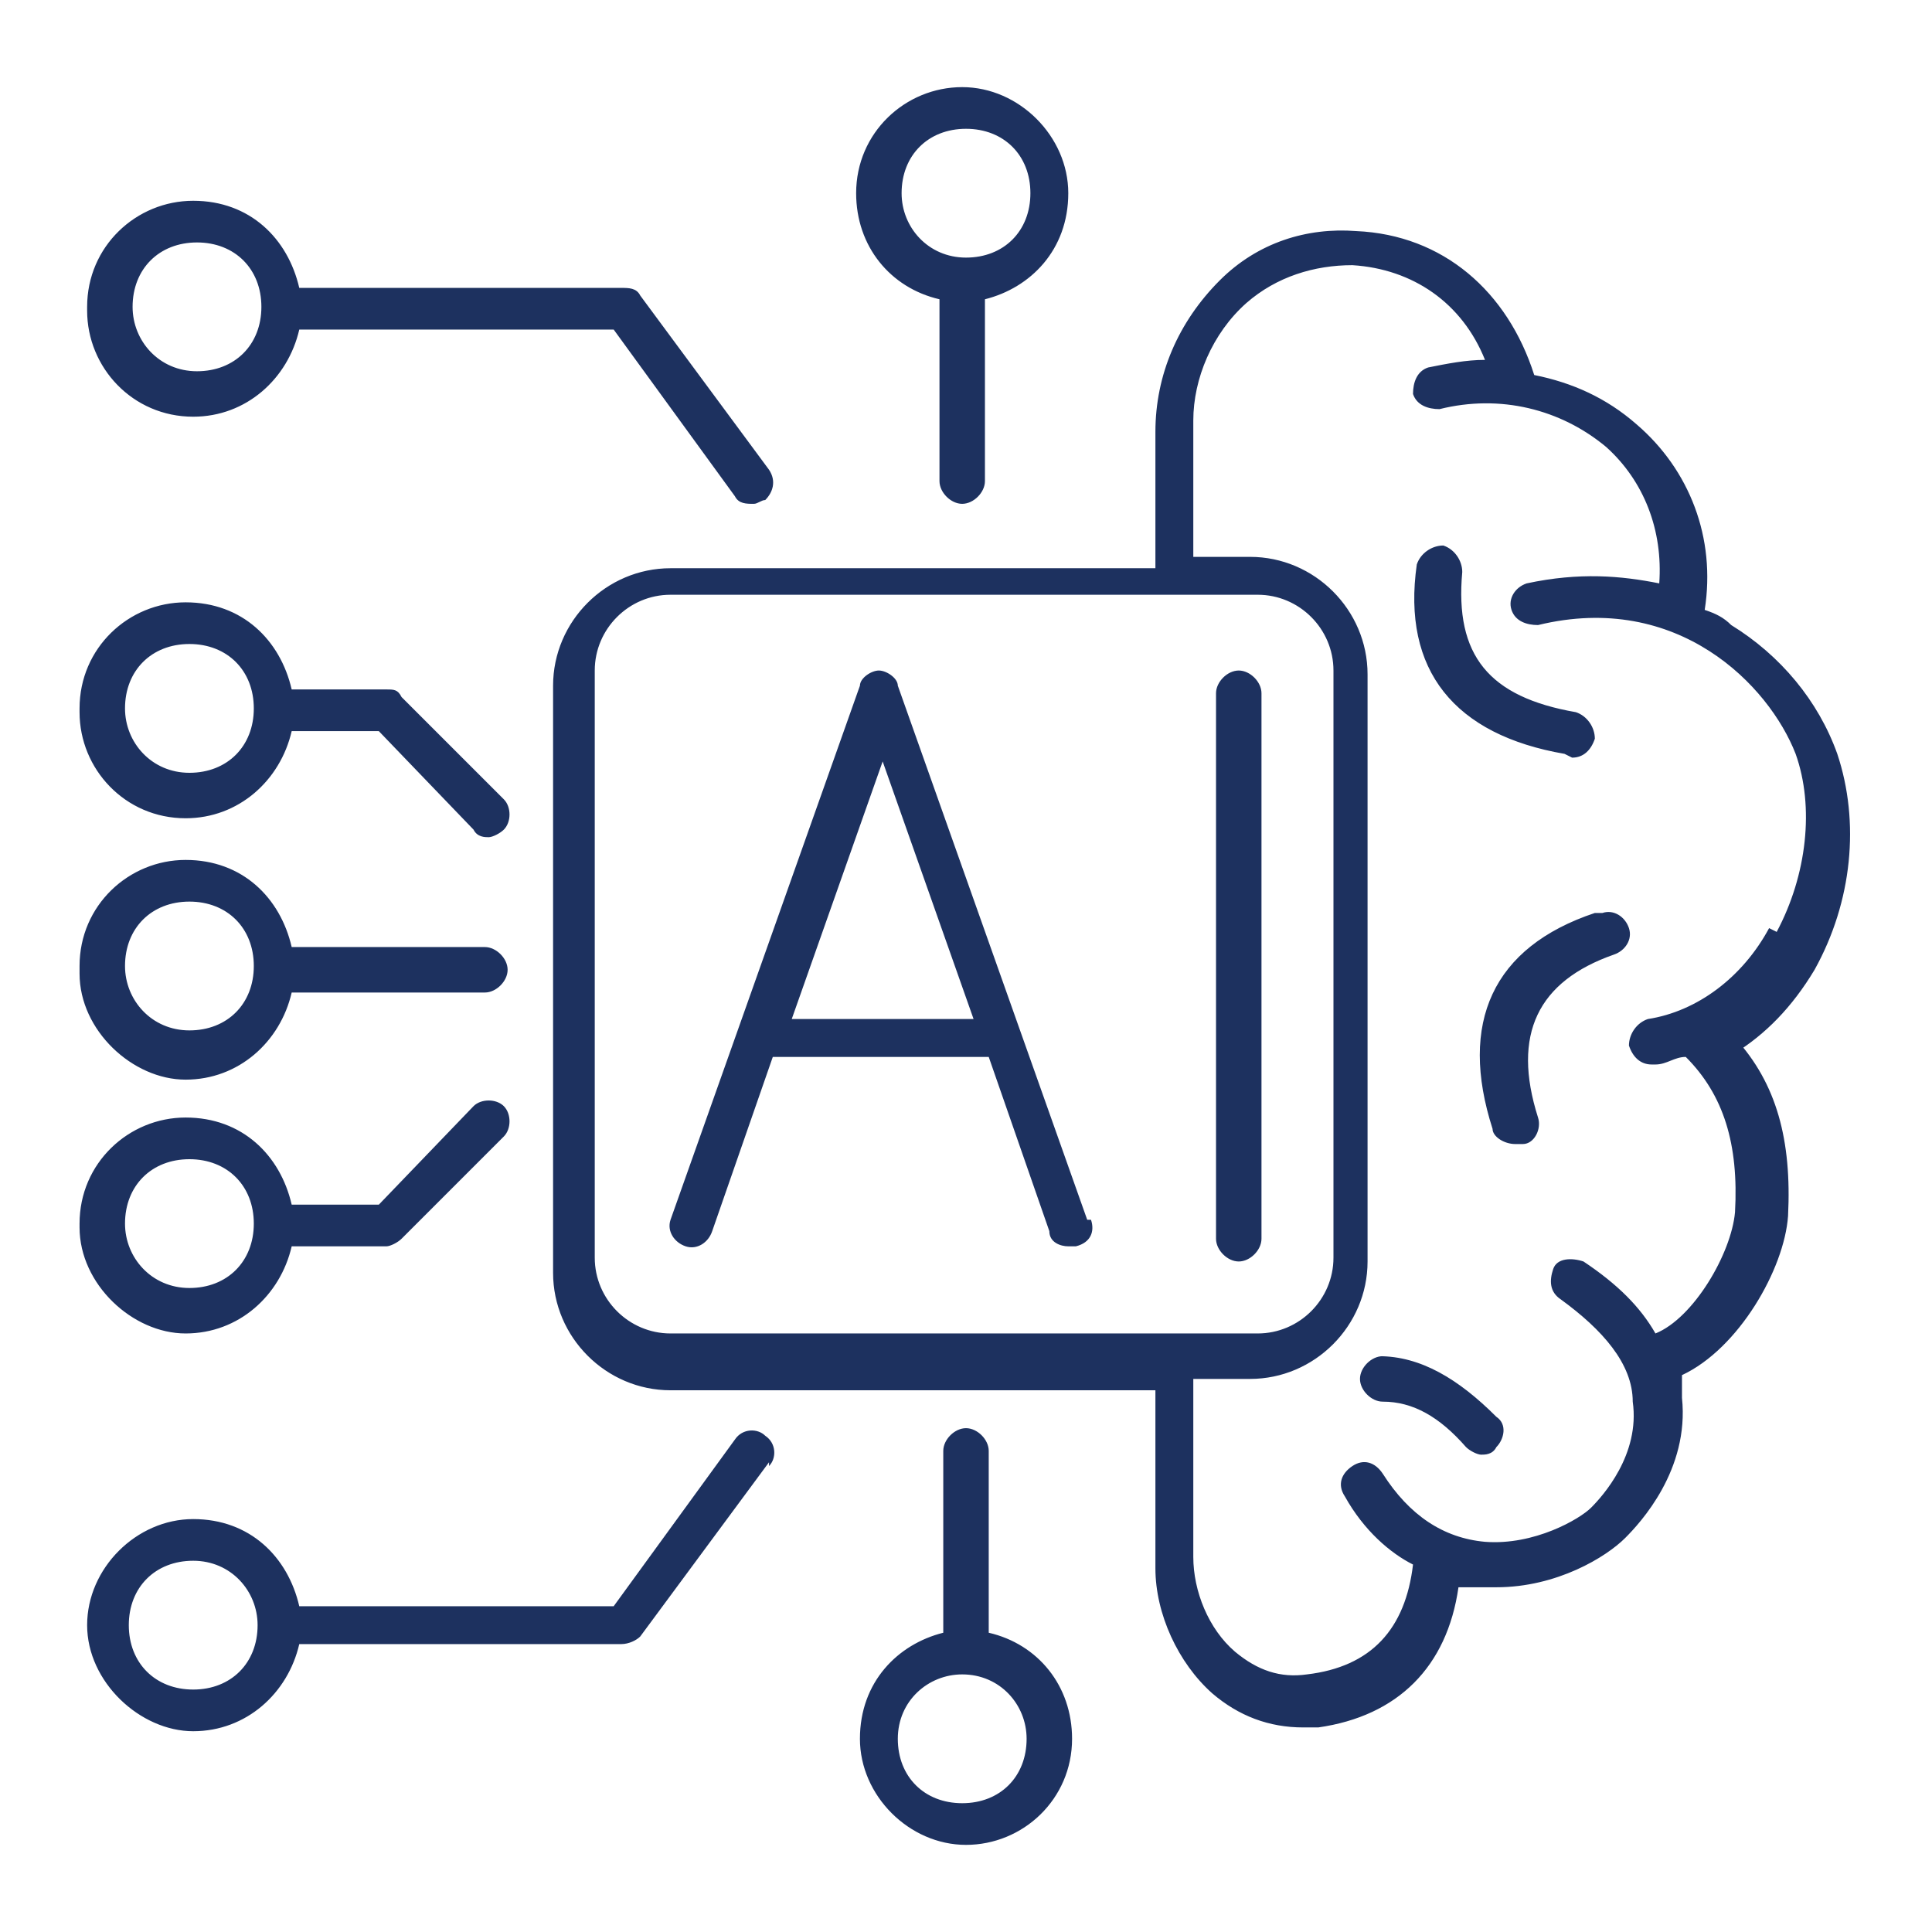 <?xml version="1.0" encoding="UTF-8"?>
<svg id="Layer_1" xmlns="http://www.w3.org/2000/svg" width="51" height="51" version="1.1" viewBox="0 0 51 51">
  <!-- Generator: Adobe Illustrator 29.6.1, SVG Export Plug-In . SVG Version: 2.1.1 Build 9)  -->
  <defs>
    <style>
      .st0 {
        fill: #1d315f;
      }
    </style>
  </defs>
  <path class="st0" d="M33.3,32.7c0,.3-.3.6-.6.6s-.6-.3-.6-.6v-14.4c0-.3.3-.6.6-.6s.6.3.6.6v14.4ZM28.8,32.2c.1.3,0,.6-.4.7,0,0-.1,0-.2,0-.2,0-.5-.1-.5-.4l-1.6-4.6h-5.7l-1.6,4.6c-.1.3-.4.5-.7.4-.3-.1-.5-.4-.4-.7l5-14.1c0-.2.3-.4.5-.4s.5.2.5.4l5,14.1ZM25.7,26.9l-2.4-6.8-2.4,6.8h4.9ZM45.8,27.4c1.1,1.2,1.5,2.7,1.4,4.7-.1,1.4-1.3,3.5-2.8,4.2,0,.2,0,.4,0,.6.2,1.9-1.1,3.3-1.5,3.7-.5.5-1.8,1.3-3.4,1.3s-.3,0-.4,0c-.2,0-.4,0-.6,0-.3,2.1-1.6,3.4-3.7,3.7-.1,0-.3,0-.4,0-.9,0-1.7-.3-2.4-.9-.9-.8-1.5-2.1-1.5-3.3v-4.7h-12.8c-1.7,0-3.1-1.4-3.1-3.1v-15.5c0-1.7,1.4-3.1,3.1-3.1h12.8v-3.6c0-1.5.6-2.9,1.7-4,1-1,2.3-1.4,3.6-1.3,2.3.1,4,1.6,4.7,3.8,1,.2,1.9.6,2.7,1.3,1.4,1.2,2.1,3,1.8,4.9.3.1.5.2.7.4,1.3.8,2.3,2,2.8,3.4.6,1.8.4,3.9-.6,5.7-.6,1-1.3,1.7-2.1,2.2h0ZM17.7,35.2h15.5c1.1,0,2-.9,2-2v-15.5c0-1.1-.9-2-2-2h-15.5c-1.1,0-2,.9-2,2v15.5c0,1.1.9,2,2,2h0ZM46.9,24.6c.8-1.5,1-3.3.5-4.7-.7-1.8-3.1-4.3-6.8-3.4-.3,0-.6-.1-.7-.4s.1-.6.4-.7c1.4-.3,2.5-.2,3.5,0,.1-1.4-.4-2.7-1.4-3.6-1.2-1-2.8-1.4-4.4-1-.3,0-.6-.1-.7-.4,0-.3.1-.6.4-.7.5-.1,1-.2,1.5-.2-.6-1.5-1.9-2.4-3.5-2.5-1,0-2,.3-2.8,1-.9.8-1.4,2-1.4,3.1v3.6h1.5c1.7,0,3.1,1.4,3.1,3.1v15.5c0,1.7-1.4,3.1-3.1,3.1h-1.5v4.7c0,.9.4,1.9,1.1,2.5.6.5,1.2.7,1.9.6,1.7-.2,2.6-1.2,2.8-2.9-.6-.3-1.3-.9-1.8-1.8-.2-.3-.1-.6.2-.8s.6-.1.8.2c.7,1.1,1.6,1.7,2.7,1.8,1.3.1,2.5-.6,2.8-.9.3-.3,1.3-1.4,1.1-2.8,0-1-.8-1.9-1.9-2.7-.3-.2-.3-.5-.2-.8s.5-.3.8-.2c.9.6,1.5,1.2,1.9,1.9,1-.4,2-2.1,2.1-3.2.1-1.8-.3-3.1-1.3-4.1-.3,0-.5.2-.8.2,0,0,0,0-.1,0-.3,0-.5-.2-.6-.5,0-.3.2-.6.5-.7,1.3-.2,2.5-1.1,3.2-2.4h0ZM42.1,24.1c-2.7.9-3.6,2.9-2.7,5.7,0,.2.3.4.6.4s.1,0,.2,0c.3,0,.5-.4.4-.7-.7-2.2,0-3.6,2-4.3.3-.1.5-.4.4-.7s-.4-.5-.7-.4h0ZM41.5,20s0,0,0,0c.3,0,.5-.2.6-.5,0-.3-.2-.6-.5-.7-2.3-.4-3.2-1.5-3-3.7,0-.3-.2-.6-.5-.7-.3,0-.6.2-.7.5-.4,2.8,1,4.5,3.9,5h0ZM36.5,35.8c-.3,0-.6.3-.6.6,0,.3.3.6.6.6.8,0,1.5.4,2.2,1.2.1.1.3.2.4.2s.3,0,.4-.2c.2-.2.3-.6,0-.8-1-1-2-1.6-3.1-1.6ZM22.6,5.1c0-1.6,1.3-2.8,2.8-2.8s2.8,1.3,2.8,2.8-1,2.5-2.2,2.8v4.8c0,.3-.3.6-.6.6s-.6-.3-.6-.6v-4.8c-1.3-.3-2.2-1.4-2.2-2.8h0ZM23.8,5.1c0,.9.7,1.7,1.7,1.7s1.7-.7,1.7-1.7-.7-1.7-1.7-1.7-1.7.7-1.7,1.7h0ZM28.3,45.9c0,1.6-1.3,2.8-2.8,2.8s-2.8-1.3-2.8-2.8,1-2.5,2.2-2.8v-4.8c0-.3.3-.6.6-.6s.6.3.6.6v4.8c1.3.3,2.2,1.4,2.2,2.8ZM27.1,45.9c0-.9-.7-1.7-1.7-1.7s0,0,0,0c-.9,0-1.7.7-1.7,1.7s.7,1.7,1.7,1.7,1.7-.7,1.7-1.7ZM2.1,18.7c0-1.6,1.3-2.8,2.8-2.8s2.5,1,2.8,2.3h2.5c.2,0,.3,0,.4.2l2.7,2.7c.2.2.2.6,0,.8-.1.1-.3.2-.4.2s-.3,0-.4-.2l-2.5-2.6h-2.3c-.3,1.3-1.4,2.3-2.8,2.3-1.6,0-2.8-1.3-2.8-2.8ZM3.3,18.7c0,.9.7,1.7,1.7,1.7s1.7-.7,1.7-1.7-.7-1.7-1.7-1.7-1.7.7-1.7,1.7ZM2.1,25.5c0-1.6,1.3-2.8,2.8-2.8s2.5,1,2.8,2.3h5.1c.3,0,.6.3.6.6s-.3.6-.6.6h-5.1c-.3,1.3-1.4,2.3-2.8,2.3s-2.8-1.3-2.8-2.8h0ZM3.3,25.5c0,.9.7,1.7,1.7,1.7s1.7-.7,1.7-1.7-.7-1.7-1.7-1.7-1.7.7-1.7,1.7h0ZM2.3,8.1c0-1.6,1.3-2.8,2.8-2.8s2.5,1,2.8,2.3h8.5c.2,0,.4,0,.5.2l3.4,4.6c.2.3.1.6-.1.8-.1,0-.2.1-.3.1-.2,0-.4,0-.5-.2l-3.2-4.4H7.9c-.3,1.3-1.4,2.3-2.8,2.3-1.6,0-2.8-1.3-2.8-2.8h0ZM3.5,8.1c0,.9.7,1.7,1.7,1.7s1.7-.7,1.7-1.7-.7-1.7-1.7-1.7-1.7.7-1.7,1.7ZM20.3,38.6l-3.4,4.6c-.1.1-.3.2-.5.2H7.9c-.3,1.3-1.4,2.3-2.8,2.3s-2.8-1.3-2.8-2.8,1.3-2.8,2.8-2.8,2.5,1,2.8,2.3h8.3l3.2-4.4c.2-.3.6-.3.8-.1.3.2.3.6.1.8h0ZM6.8,42.9c0-.9-.7-1.7-1.7-1.7s-1.7.7-1.7,1.7.7,1.7,1.7,1.7,1.7-.7,1.7-1.7ZM2.1,32.3c0-1.6,1.3-2.8,2.8-2.8s2.5,1,2.8,2.3h2.3l2.5-2.6c.2-.2.6-.2.8,0s.2.6,0,.8l-2.7,2.7c-.1.1-.3.2-.4.2h-2.5c-.3,1.3-1.4,2.3-2.8,2.3s-2.8-1.3-2.8-2.8ZM3.3,32.3c0,.9.7,1.7,1.7,1.7s1.7-.7,1.7-1.7-.7-1.7-1.7-1.7-1.7.7-1.7,1.7Z"/>
</svg>